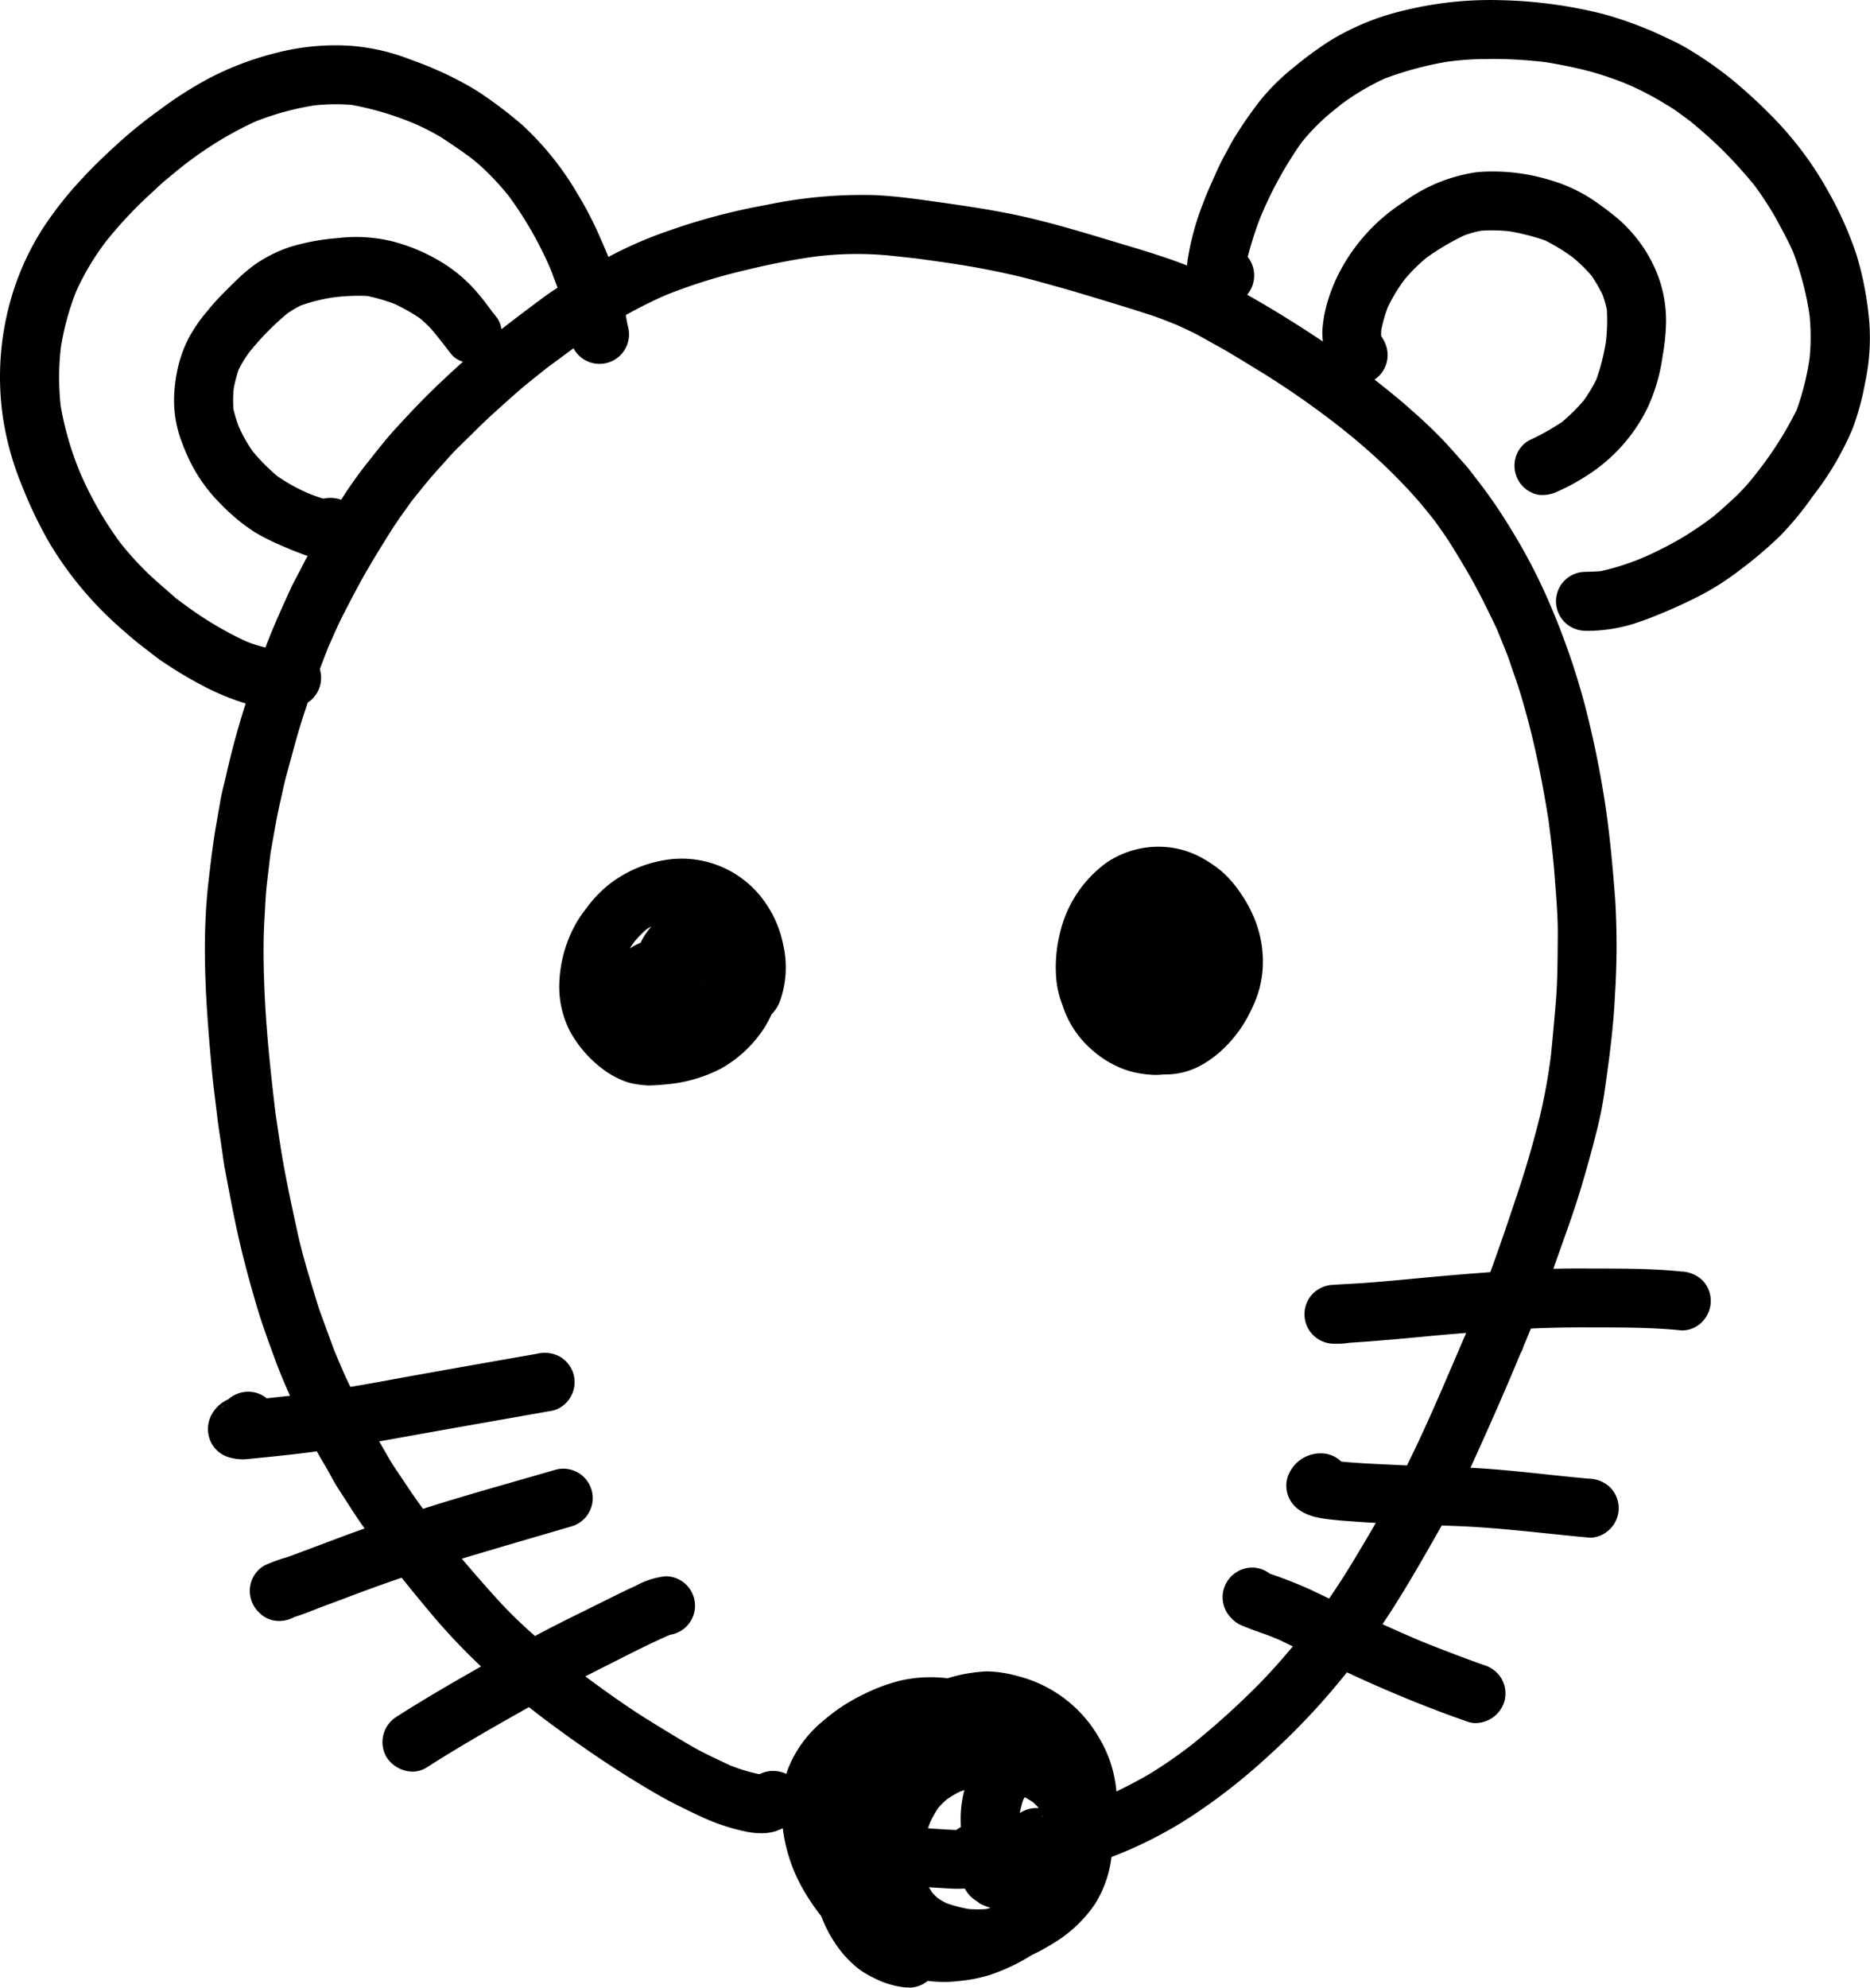 <svg xmlns="http://www.w3.org/2000/svg" width="200.884" height="213.467" viewBox="0 0 200.884 213.467"><path d="M97.516,213.444c-.138,0-.287-.012-.426-.023a9.523,9.523,0,0,1-3.185-.988,10.49,10.49,0,0,1-1.483-.851,11.583,11.583,0,0,1-2.749-2.956,13.723,13.723,0,0,1-1.276-2.4l-.207-.483a23.233,23.233,0,0,1-1.886-2.783,17.482,17.482,0,0,1-2.15-6.141q-.033-.235-.06-.472c-.261.114-.526.216-.791.323a5.226,5.226,0,0,1-1.575.207,7.916,7.916,0,0,1-1.714-.2,21.975,21.975,0,0,1-5.175-1.806c-1.483-.689-2.932-1.414-4.346-2.23-3.059-1.771-6.015-3.7-8.9-5.75-1.62-1.149-3.215-2.328-4.775-3.553-3.706,2.083-7.412,4.194-10.991,6.487a2.837,2.837,0,0,1-1.529.437,3.388,3.388,0,0,1-2.794-1.587,3.211,3.211,0,0,1,1.127-4.325c2.959-1.891,5.994-3.651,9.044-5.38a67.283,67.283,0,0,1-5.513-5.855c-1.017-1.215-2.026-2.438-3.012-3.676-1.5.508-3,1.045-4.475,1.595-1.219.448-2.426.92-3.657,1.369-1.128.414-2.254.908-3.4,1.254a3.355,3.355,0,0,1-1.622.425,2.963,2.963,0,0,1-2.185-.932h0a3.118,3.118,0,0,1-.862-1.461,3.2,3.2,0,0,1,0-1.679,3.114,3.114,0,0,1,1.461-1.885,15,15,0,0,1,2.345-.863c.655-.218,1.311-.482,1.966-.724,1.357-.506,2.7-1.012,4.048-1.517q1.2-.449,2.405-.87l-.128-.177c-.967-1.346-1.829-2.76-2.737-4.152-.426-.644-.771-1.346-1.15-2.012-.368-.648-.776-1.286-1.119-1.943q-2.016.272-4.033.483c-.61.068-1.208.126-1.817.184l-.989.1c-.287.035-.575.058-.862.08a1.839,1.839,0,0,1-.253.012,5.349,5.349,0,0,1-1.438-.207,3.108,3.108,0,0,1-1.885-1.449,3.234,3.234,0,0,1,0-3.2,3.723,3.723,0,0,1,1.587-1.507c.069-.046.139-.068.207-.114a2.76,2.76,0,0,1,.5-.357,3.221,3.221,0,0,1,2.437-.321,3.176,3.176,0,0,1,1.162.6c.265-.034.541-.058.8-.092.57-.055,1.136-.12,1.7-.184-.592-1.312-1.149-2.639-1.645-3.99-.621-1.7-1.242-3.381-1.771-5.106-.54-1.771-1.034-3.554-1.495-5.348-.862-3.324-1.483-6.692-2.116-10.074-.138-.736-.218-1.483-.333-2.219-.161-1.115-.345-2.219-.472-3.346-.184-1.576-.4-3.151-.552-4.738-.633-6.865-1.162-13.776-.346-20.653.23-1.966.46-3.933.806-5.888.149-.863.3-1.725.448-2.576.161-.943.437-1.886.644-2.83.577-2.54,1.267-5.087,2.069-7.581a25.354,25.354,0,0,1-4.346-1.767,44.143,44.143,0,0,1-4.5-2.669c-.736-.472-1.426-1.069-2.139-1.6-.816-.609-1.563-1.276-2.334-1.943A38.49,38.49,0,0,1,5.45,58.545a44.988,44.988,0,0,1-3.024-6.222,31.694,31.694,0,0,1-2.082-7.3A30.308,30.308,0,0,1,1.633,30.659a29.02,29.02,0,0,1,2.84-5.934A38.558,38.558,0,0,1,8.8,19.205c1.288-1.415,2.691-2.714,4.094-4a49.847,49.847,0,0,1,4.14-3.324,41.845,41.845,0,0,1,5.508-3.518A32.775,32.775,0,0,1,29.588,5.7a25.511,25.511,0,0,1,7.854-.794,22.01,22.01,0,0,1,6.3,1.357c1.012.38,2.023.725,3,1.173a34.448,34.448,0,0,1,4.7,2.45A47.091,47.091,0,0,1,56.083,13.4a31.913,31.913,0,0,1,5.991,7.475A37.546,37.546,0,0,1,64.42,25.4c.149.333.288.655.437.988.065.164.131.328.206.491-.009-.021-.017-.042-.025-.063l.03.075.007.014-.005-.011.02.05-.01-.023q.141.337.275.674a43.791,43.791,0,0,1,6.355-2.772A67.153,67.153,0,0,1,82.372,22a49.99,49.99,0,0,1,11.557-1.047c2.035.092,4.082.356,6.106.644,3.473.482,6.958.977,10.373,1.771,3.438.8,6.819,1.851,10.2,2.863,2.322.694,4.651,1.4,6.909,2.281a9.186,9.186,0,0,1,.129-.993,28.631,28.631,0,0,1,1.656-5.841c.345-.977.816-1.932,1.23-2.9.311-.713.667-1.449,1.046-2.139s.725-1.38,1.139-2.036a44.511,44.511,0,0,1,2.691-3.852,23.4,23.4,0,0,1,3.473-3.438,41.03,41.03,0,0,1,3.875-2.864A27.03,27.03,0,0,1,150.932,1.1,38.855,38.855,0,0,1,161.362.023a49.332,49.332,0,0,1,10.867,1.483,40.611,40.611,0,0,1,4.739,1.633c.92.368,1.816.817,2.714,1.231a19.906,19.906,0,0,1,1.943,1.058,40.992,40.992,0,0,1,4.462,3.139c1.369,1.138,2.668,2.312,3.921,3.577a37.13,37.13,0,0,1,6.382,8.4,38.681,38.681,0,0,1,3.037,6.8,34.834,34.834,0,0,1,1.391,7.359,23.052,23.052,0,0,1-.472,6.463,28.614,28.614,0,0,1-1.334,4.876,32.163,32.163,0,0,1-4.289,7.268,33.9,33.9,0,0,1-3.519,4.267,45.876,45.876,0,0,1-4.359,3.691,29.44,29.44,0,0,1-3.967,2.564,55.126,55.126,0,0,1-5.175,2.358c-.725.3-1.471.552-2.208.8a16.921,16.921,0,0,1-5.2.759.111.111,0,0,0-.058-.011,3.163,3.163,0,0,1,.058-6.325c.563-.012,1.127-.034,1.69-.08a26.247,26.247,0,0,0,4.968-1.644,40.89,40.89,0,0,0,3.852-2,38.249,38.249,0,0,0,3.324-2.277c.886-.759,1.748-1.529,2.587-2.334a23.821,23.821,0,0,0,2.162-2.507,38.028,38.028,0,0,0,4.128-6.543,28.416,28.416,0,0,0,1.38-5.508,22.728,22.728,0,0,0,0-4.681,32.322,32.322,0,0,0-1.77-6.8c-.563-1.254-1.22-2.45-1.875-3.657a36.836,36.836,0,0,0-2.277-3.485c-1.069-1.288-2.174-2.542-3.37-3.726-1.127-1.127-2.323-2.162-3.542-3.173-.46-.334-.92-.679-1.38-1.012-.564-.414-1.2-.759-1.795-1.127a30.7,30.7,0,0,0-3.518-1.794,33.623,33.623,0,0,0-4.048-1.391c-1.587-.414-3.174-.736-4.784-1a50.218,50.218,0,0,0-5.416-.345c-.988.012-1.966.012-2.955.08-.736.046-1.461.127-2.185.219a36.708,36.708,0,0,0-6.716,1.805,26.571,26.571,0,0,0-4.554,2.679c-.436.346-.874.7-1.311,1.058a22.382,22.382,0,0,0-3.093,3.162,41.762,41.762,0,0,0-4.439,8.108,38.006,38.006,0,0,0-1.322,4.151,3.216,3.216,0,0,1-.062,4.062c1.763.986,3.493,2.035,5.2,3.113q1.488.935,2.938,1.919a8.031,8.031,0,0,1-.062-1.171,16.188,16.188,0,0,1,.241-1.829,17.172,17.172,0,0,1,1.288-3.818,19.811,19.811,0,0,1,7.187-8.153,17.4,17.4,0,0,1,7.946-3.231,20.941,20.941,0,0,1,7.82.862,16.626,16.626,0,0,1,4.542,2.093c.92.621,1.794,1.277,2.645,1.978a15.409,15.409,0,0,1,3.737,4.726,13.748,13.748,0,0,1,1.518,6.509,22.556,22.556,0,0,1-.356,3.507,20.362,20.362,0,0,1-.495,2.5,20.036,20.036,0,0,1-1.081,3.025,17.634,17.634,0,0,1-1.77,2.932,17.994,17.994,0,0,1-3.5,3.553,22.517,22.517,0,0,1-4.335,2.564,3.766,3.766,0,0,1-1.656.426,2.322,2.322,0,0,1-.77-.08,3.157,3.157,0,0,1-1.885-1.461,3.22,3.22,0,0,1-.322-2.438,3.052,3.052,0,0,1,1.46-1.886A25.818,25.818,0,0,0,167.8,45.32a19.946,19.946,0,0,0,2.323-2.3,16.081,16.081,0,0,0,1.357-2.254,22.48,22.48,0,0,0,1.035-4.071,20.113,20.113,0,0,0,.1-3.427,10.345,10.345,0,0,0-.472-1.644,16.716,16.716,0,0,0-1.173-2.012,16.557,16.557,0,0,0-1.967-1.932,20.132,20.132,0,0,0-3-1.851,23.468,23.468,0,0,0-3.852-.989,17.06,17.06,0,0,0-3.071-.057,11.075,11.075,0,0,0-1.829.517,26.612,26.612,0,0,0-4.036,2.4,17.692,17.692,0,0,0-2.369,2.369,18.171,18.171,0,0,0-1.771,2.944,15.642,15.642,0,0,0-.69,2.415c-.012.2-.022.38-.022.575a.774.774,0,0,0,.046.161,2.533,2.533,0,0,1,.218.345,3.285,3.285,0,0,1,.437,1.645,3.178,3.178,0,0,1-1.4,2.611l.258.206c1.311,1.046,2.633,2.093,3.864,3.219a49.763,49.763,0,0,1,3.714,3.588c.6.667,1.184,1.334,1.783,2s1.115,1.4,1.667,2.1a52.608,52.608,0,0,1,3.208,4.692,61.057,61.057,0,0,1,4.681,9.12,77.911,77.911,0,0,1,3.357,9.821c.9,3.426,1.61,6.854,2.163,10.349.563,3.6.885,7.222,1.161,10.844a83.468,83.468,0,0,1-.034,10.177c-.161,3.541-.644,7.061-1.15,10.568a42.135,42.135,0,0,1-.92,4.439c-.472,1.875-.989,3.714-1.541,5.566-.851,2.863-1.909,5.681-2.9,8.5l-.108.305q1.861-.044,3.719-.029c3.346.012,6.7-.023,10.028.322a3.448,3.448,0,0,1,2.243.92,3.16,3.16,0,0,1,.92,2.243,3.208,3.208,0,0,1-.92,2.242,3,3,0,0,1-2.243.92c-3.324-.345-6.693-.31-10.028-.321q-3.061-.012-6.129.119-.244.6-.495,1.2v.012c0,.011-.012.023-.012.034s-.018.043-.028.067l.006-.021c-.046.1-.081.2-.127.287-.034.076-.061.152-.091.228-.016.036-.033.073-.046.106a2.573,2.573,0,0,1-.311.724c-.081.2-.161.391-.253.6a.7.7,0,0,0-.058.139c.012-.012.012-.023.023-.035-.023.046-.035.092-.058.139,0,.011-.012.023-.023.046-.046.1-.08.207-.126.311-.012.023-.023.057-.035.08q-1.881,4.467-3.875,8.867-.488,1.087-.985,2.17c4.265.212,8.5.8,12.761,1.176a3.353,3.353,0,0,1,2.231.92,3.165,3.165,0,0,1,0,4.485,3.136,3.136,0,0,1-2.058.932,1.057,1.057,0,0,0-.173-.011c-4.749-.426-9.463-1.058-14.236-1.242q-.806-.032-1.613-.06-.192.347-.388.692c-1.668,2.932-3.347,5.876-5.175,8.7q-.392.607-.8,1.207,2.032.927,4.086,1.8c2.255.908,4.52,1.782,6.808,2.587a3.3,3.3,0,0,1,1.886,1.449,3.228,3.228,0,0,1,.322,2.437,3.273,3.273,0,0,1-3.036,2.346,2.475,2.475,0,0,1-.863-.127c-3.679-1.276-7.291-2.737-10.844-4.324q-1.092-.489-2.176-1-.923,1.152-1.883,2.272a76.586,76.586,0,0,1-6.9,7.026,63.568,63.568,0,0,1-8.084,6.268,45,45,0,0,1-8.431,4.271,12.158,12.158,0,0,1-1.758,5.031,14.2,14.2,0,0,1-4.507,4.243,20.129,20.129,0,0,1-2.3,1.254,20.5,20.5,0,0,1-4.622,2.174,16.182,16.182,0,0,1-3.047.6,14.022,14.022,0,0,1-2.691.081c-.276-.023-.552-.046-.816-.081a3.15,3.15,0,0,1-1.99.725A.36.36,0,0,0,97.516,213.444Zm2.611-10.211a7.485,7.485,0,0,0,.609.609,6.952,6.952,0,0,0,.943.552,15.207,15.207,0,0,0,2.369.621,12.463,12.463,0,0,0,1.851.012c.173-.046.345-.08.518-.127a9.41,9.41,0,0,1-1.127-.448c-.127-.1-.265-.207-.391-.3a3.275,3.275,0,0,1-1.139-1.139q-.064-.093-.126-.19a14.587,14.587,0,0,1-1.749-.017h0q-1.049-.06-2.1-.125C99.9,202.868,100.01,203.052,100.127,203.233Zm.528-6.819c.688.044,1.383.093,2.074.115a3.177,3.177,0,0,1,.491-.311c-.023-.379-.023-.759-.023-1.161a12.378,12.378,0,0,1,.4-2.806c-.16.058-.333.1-.506.173a11.358,11.358,0,0,0-1.391.828,8.7,8.7,0,0,0-.92.92,11.59,11.59,0,0,0-.874,1.576q-.112.3-.213.6Zm11.284-1.2.01,0c.014-.084.026-.17.033-.251a.036.036,0,0,0-.012-.023C111.963,195.033,111.95,195.126,111.939,195.218Zm-.29-.058a2.449,2.449,0,0,0,.264-.345A3.833,3.833,0,0,1,111.65,195.16Zm-1.588-2.116c-.058.092-.1.184-.149.265a11.381,11.381,0,0,0-.333,1.264c0,.046-.012.1-.012.138a3.224,3.224,0,0,1,2.012-.528.257.257,0,0,0-.046-.069,6.934,6.934,0,0,0-.575-.575c-.287-.184-.587-.367-.886-.529A.043.043,0,0,1,110.062,193.044ZM109.315,180a14.027,14.027,0,0,1,8.82,6.75,12.875,12.875,0,0,1,1.334,3.117,14.3,14.3,0,0,1,.464,2.528c1.2-.579,2.38-1.2,3.539-1.873a49.5,49.5,0,0,0,4.657-3.232,85.827,85.827,0,0,0,6.9-6.21c1.353-1.361,2.624-2.794,3.85-4.27l-1.4-.675c-.62-.264-1.242-.518-1.885-.735-.851-.3-1.679-.6-2.507-.977a3.8,3.8,0,0,1-1.3-1.265,3.293,3.293,0,0,1-.449-1.644,3.19,3.19,0,0,1,3.163-3.163,3.1,3.1,0,0,1,1.909.655,46.405,46.405,0,0,1,4.393,1.725q.985.47,1.974.946,1.4-2.032,2.671-4.154c.793-1.319,1.582-2.641,2.353-3.974-.652-.032-1.3-.069-1.951-.12-.781-.057-1.553-.1-2.334-.184-1.576-.161-3.209-.322-4.4-1.461a3.148,3.148,0,0,1-.816-3.082,3.748,3.748,0,0,1,3.611-2.622,3.118,3.118,0,0,1,2.174.886c2.012.2,4.025.264,6.049.367q.5.025,1.006.047c2.238-4.489,4.163-9.134,6.152-13.739a.094.094,0,0,0-.006.03c.058-.139.114-.265.172-.4v-.023q.015-.049.031-.1-2.512.2-5.021.443c-1.563.149-3.139.287-4.7.414-.942.08-1.874.138-2.817.2a7.028,7.028,0,0,1-1.3.1c-.115.012-.241,0-.356,0a3.164,3.164,0,0,1-2.243-5.394,3.323,3.323,0,0,1,2.243-.932c1.391-.092,2.795-.149,4.186-.265,1.668-.138,3.324-.287,4.991-.448q3.807-.364,7.624-.643c1.05-2.857,2.019-5.746,2.979-8.626.886-2.645,1.644-5.3,2.323-8a63.458,63.458,0,0,0,1.2-6.566c.207-2.058.4-4.128.563-6.2.172-2.265.161-4.542.184-6.819.012-2.127-.184-4.266-.345-6.382-.138-1.943-.392-3.887-.633-5.819-.563-3.6-1.254-7.142-2.173-10.672-.437-1.644-.9-3.277-1.461-4.875-.321-.92-.62-1.875-.988-2.783-.311-.77-.621-1.53-.932-2.3-.955-2-1.921-3.99-3.025-5.91-.633-1.093-1.288-2.174-1.955-3.244-.529-.851-1.127-1.667-1.714-2.495-.7-.886-1.414-1.771-2.174-2.622-.908-1.024-1.863-1.99-2.84-2.956a68.151,68.151,0,0,0-5.7-4.91,93.493,93.493,0,0,0-7.843-5.44c-1.461-.886-2.9-1.794-4.381-2.633-.782-.437-1.564-.874-2.358-1.31-.736-.414-1.529-.748-2.289-1.116-.885-.356-1.759-.713-2.668-1.023-1.357-.448-2.713-.874-4.071-1.288-2.243-.679-4.473-1.369-6.738-1.989-1.231-.346-2.473-.69-3.715-.989-1.414-.334-2.817-.621-4.243-.886-2.243-.414-4.5-.713-6.751-1.023-1.046-.115-2.092-.23-3.139-.334a36.079,36.079,0,0,0-7.877.173c-2.588.368-5.141.908-7.682,1.529A59.193,59.193,0,0,0,71.5,31.7q-2.191.967-4.275,2.138c.068.416.136.833.238,1.243a3.169,3.169,0,0,1-5.854,2.322l-.206.15c-.874.644-1.748,1.3-2.633,1.943-1.161.943-2.357,1.851-3.461,2.84-1.368,1.219-2.737,2.426-4.047,3.714-.7.7-1.415,1.391-2.116,2.082-.679.667-1.288,1.4-1.932,2.1-1.057,1.15-2.024,2.381-3,3.588-.735,1.046-1.495,2.069-2.174,3.139-.931,1.483-1.851,2.966-2.725,4.485-.84,1.461-1.61,2.956-2.381,4.451-.609,1.173-1.127,2.392-1.667,3.6q-.464,1.181-.913,2.367a3.179,3.179,0,0,1-1.295,3.591c-.5,1.479-.97,2.968-1.38,4.472l-.931,3.415c-.265.966-.448,1.966-.679,2.932-.4,1.783-.689,3.577-1.012,5.37-.127,1.07-.253,2.15-.38,3.22-.138,1.2-.184,2.415-.253,3.622-.149,2.323-.126,4.646-.046,6.969.161,4.726.655,9.418,1.219,14.1.288,1.931.553,3.84.909,5.761.436,2.369.943,4.715,1.46,7.072.449,2.07,1.058,4.106,1.679,6.129.287.943.552,1.886.9,2.806.448,1.208.885,2.426,1.334,3.634.561,1.341,1.111,2.693,1.764,3.988l.685-.113c2.116-.356,4.209-.759,6.325-1.139,4.359-.782,8.7-1.541,13.064-2.311a3.4,3.4,0,0,1,2.438.322,3.234,3.234,0,0,1,1.46,1.885,3.178,3.178,0,0,1-.321,2.438,3.089,3.089,0,0,1-1.886,1.461c-5.4.954-10.821,1.9-16.226,2.875q-1.224.218-2.446.436l1.032,1.794c.528.921,1.173,1.805,1.76,2.7.611.932,1.257,1.845,1.911,2.751,4.709-1.512,9.486-2.813,14.234-4.2a3.161,3.161,0,0,1,1.679,6.095c-3.916,1.146-7.833,2.28-11.739,3.459,1.291,1.528,2.6,3.019,3.943,4.5a48.472,48.472,0,0,0,3.92,3.8c1.817-.984,3.682-1.9,5.532-2.814,1.288-.633,2.564-1.276,3.864-1.909.472-.23.942-.46,1.426-.667a8.414,8.414,0,0,1,3.2-1.023,3.16,3.16,0,0,1,.518,6.278c-.046.012-.092.035-.138.046-2.047.9-4.036,1.909-6.025,2.921-.99.5-1.985,1-2.976,1.506,2.116,1.566,4.251,3.1,6.483,4.507,1.587.989,3.173,1.955,4.784,2.9,1.38.805,2.829,1.461,4.266,2.139a18.458,18.458,0,0,0,3.025.931c.058,0,.126.011.184.011a3.272,3.272,0,0,1,2.852-.011q.069-.231.149-.46a12.592,12.592,0,0,1,3.772-5.209,19.376,19.376,0,0,1,4.416-2.9,19.142,19.142,0,0,1,3.748-1.415,14.69,14.69,0,0,1,5.255-.287.057.057,0,0,0,.046-.023,16.469,16.469,0,0,1,3.507-.679,6.724,6.724,0,0,1,.761-.042A13.175,13.175,0,0,1,109.315,180ZM81.2,190.675a.876.876,0,0,0,.173-.023C81.313,190.663,81.256,190.663,81.2,190.675Zm.517-.115a.34.34,0,0,0,.115-.046A.367.367,0,0,0,81.715,190.56Zm71.516-14.053c-.161-.068-.333-.138-.506-.207C152.9,176.369,153.07,176.439,153.231,176.507Zm-81.693-.759.242-.1A1.594,1.594,0,0,0,71.538,175.748ZM23.769,151.369a4.606,4.606,0,0,1,.276-.518c-.046.069-.1.127-.149.2l.012-.011C23.862,151.15,23.815,151.254,23.769,151.369ZM33.785,11.316a30.169,30.169,0,0,0-6.324,1.725A37.807,37.807,0,0,0,22.171,16c-.839.552-1.644,1.15-2.449,1.759-.6.482-1.2.977-1.783,1.461-.679.552-1.31,1.184-1.955,1.77a44.6,44.6,0,0,0-4.646,5,27.954,27.954,0,0,0-3.151,5.29,28.633,28.633,0,0,0-1.656,6.095A28.191,28.191,0,0,0,6.52,43.6,33.618,33.618,0,0,0,8.6,50.748a38.23,38.23,0,0,0,4.209,7.393,31.885,31.885,0,0,0,3.9,4.186l2.219,1.944c.943.7,1.875,1.391,2.864,2.035a37.639,37.639,0,0,0,4.68,2.588,14.514,14.514,0,0,0,2.041.644q.189-.5.386-.989c.713-1.805,1.529-3.577,2.335-5.348.311-.679.689-1.334,1.023-1.989.258-.508.516-1.015.789-1.513-.4-.106-.8-.29-1.191-.43-.575-.219-1.15-.472-1.714-.713a24.49,24.49,0,0,1-2.795-1.415,20.7,20.7,0,0,1-3.7-3.082,16.892,16.892,0,0,1-3.174-4.393,22.283,22.283,0,0,1-1.2-2.921,12.68,12.68,0,0,1-.574-3.76,16.587,16.587,0,0,1,.4-3.45,13.626,13.626,0,0,1,1.115-3.117,16.047,16.047,0,0,1,2.07-3.024c.472-.6.989-1.162,1.518-1.714.6-.609,1.2-1.207,1.816-1.794a16.8,16.8,0,0,1,1.91-1.576,14.987,14.987,0,0,1,3.542-1.76,23.46,23.46,0,0,1,5.2-.977,16.3,16.3,0,0,1,6.141.414,19.785,19.785,0,0,1,5.037,2.174,15.985,15.985,0,0,1,3.944,3.4c.553.656,1.07,1.357,1.588,2.048.161.207.333.426.494.632a3.16,3.16,0,0,1,.4,1.116c1.561-1.229,3.156-2.416,4.751-3.6.413-.3.842-.581,1.272-.857-.162-.444-.332-.886-.5-1.326l.013.022a.421.421,0,0,0-.043-.1l-.037-.1.03.06a.149.149,0,0,1-.018-.048c0-.012-.012-.023-.012-.046-.037-.084-.067-.16-.1-.235s-.056-.137-.083-.2c.023.046.035.081.058.127-.046-.1-.08-.2-.126-.3a39.664,39.664,0,0,0-4.462-7.751,28.769,28.769,0,0,0-2.921-3.117c-.391-.368-.817-.7-1.242-1.035-.989-.725-1.99-1.4-3.013-2.07a24.252,24.252,0,0,0-3.37-1.69A33.035,33.035,0,0,0,37.81,11.27c-.587-.049-1.167-.073-1.746-.073A22.323,22.323,0,0,0,33.785,11.316ZM36.65,53.669a45.991,45.991,0,0,1,2.759-3.9c.977-1.219,1.931-2.461,2.978-3.622,1.23-1.334,2.449-2.656,3.748-3.932,1.17-1.15,2.369-2.262,3.6-3.371a2.494,2.494,0,0,1-1.226-.769c-.311-.391-.609-.781-.908-1.173-.391-.494-.782-.989-1.184-1.461a10.679,10.679,0,0,0-1.38-1.31A21.274,21.274,0,0,0,42.4,32.647a19.3,19.3,0,0,0-2.956-.862,20.779,20.779,0,0,0-3.68.161,18.411,18.411,0,0,0-3.507.886,13.894,13.894,0,0,0-1.369.816A29.11,29.11,0,0,0,26.725,37.9a12.563,12.563,0,0,0-1.093,1.805,14.362,14.362,0,0,0-.529,2.058,12.67,12.67,0,0,0-.022,2.185,14.1,14.1,0,0,0,.6,1.943,15.652,15.652,0,0,0,1.484,2.6,20.593,20.593,0,0,0,2.644,2.656,19.183,19.183,0,0,0,3.335,1.84,16.165,16.165,0,0,0,1.587.563,3.684,3.684,0,0,1,.765-.081A3.48,3.48,0,0,1,36.65,53.669ZM52.714,33.3Zm81.13-3.922a.141.141,0,0,0-.012-.068C133.832,29.336,133.844,29.359,133.844,29.381ZM163.714,144.5c-.009.023-.019.046-.029.07C163.694,144.548,163.7,144.525,163.714,144.5Zm.005-.013c.012-.027.024-.054.034-.079-.013.033-.026.062-.039.092Zm.213-.494a.915.915,0,0,1-.052.129A1.376,1.376,0,0,1,163.932,144Zm-6.63-.389-.017.039A.412.412,0,0,1,157.3,143.607ZM69.653,116.572a11.176,11.176,0,0,1-1.851-.241,6.926,6.926,0,0,1-1.518-.575,9.173,9.173,0,0,1-1.115-.644,12.731,12.731,0,0,1-3.933-4.347,10.444,10.444,0,0,1-1.15-5.232A14.159,14.159,0,0,1,61.5,99.886,12.185,12.185,0,0,1,62.949,97.6a13.348,13.348,0,0,1,2.438-2.588,13.171,13.171,0,0,1,5.9-2.622A10.9,10.9,0,0,1,81.313,95.8a11.947,11.947,0,0,1,2.829,5.7,10.784,10.784,0,0,1-.322,5.922,3.937,3.937,0,0,1-.931,1.507c-.093.207-.2.414-.276.575a10.5,10.5,0,0,1-.862,1.4,13.2,13.2,0,0,1-4.359,3.887,15.729,15.729,0,0,1-6.025,1.679c-.553.058-1.1.092-1.668.1C69.7,116.572,69.675,116.572,69.653,116.572Zm5.853-10.982Zm-.345-.012Zm.31-.139c.138-.011.265-.034.4-.057C75.736,105.405,75.609,105.417,75.471,105.439Zm-6.037-5.623a13.239,13.239,0,0,0-1.311,1.346c-.16.23-.321.46-.471.7a7.5,7.5,0,0,1,1.173-.621,6.926,6.926,0,0,1,.713-1.2,6.772,6.772,0,0,1,.437-.552A5.629,5.629,0,0,0,69.434,99.816Zm52.795,15.422a9.023,9.023,0,0,1-2.426-.816,10.341,10.341,0,0,1-2.219-1.437,10.636,10.636,0,0,1-3.451-5.049,10.268,10.268,0,0,1-.678-3,15.064,15.064,0,0,1,.356-4.485,13.019,13.019,0,0,1,5.071-7.819,9.971,9.971,0,0,1,5.911-1.691,9.532,9.532,0,0,1,3.818.931,13.316,13.316,0,0,1,2.622,1.7,12.046,12.046,0,0,1,2.139,2.507,12.647,12.647,0,0,1,1.127,1.989,12.166,12.166,0,0,1,1.127,6.176,11.093,11.093,0,0,1-.908,3.553q-.346.794-.76,1.553a13.9,13.9,0,0,1-2.518,3.266,11.458,11.458,0,0,1-2.53,1.851,7.774,7.774,0,0,1-3.818.92h-.068a2.031,2.031,0,0,1-.265.023,4.1,4.1,0,0,1-.529.023q-.112.006-.226.006A11.6,11.6,0,0,1,122.229,115.238Zm1.426-9.292h0Zm.46-.023Zm-.7-.173Zm-.081-.057a.275.275,0,0,0,.049.034c-.024-.019-.048-.041-.072-.057C123.322,105.682,123.322,105.693,123.332,105.693ZM47.286,36.523a3.571,3.571,0,0,1,.253.334C47.447,36.742,47.366,36.626,47.286,36.523ZM59.36,29.5l0,0,.03.077A.538.538,0,0,1,59.36,29.5Zm-.136-.361c.034.075.064.151.1.235C59.29,29.292,59.256,29.213,59.225,29.136Zm-.025-.053.025.053Zm-.2-.426c.012,0,.012.012.012.023A.036.036,0,0,0,59,28.657Zm6.087-1.708c.019.041.039.084.054.122C65.125,27.031,65.108,26.991,65.091,26.948Zm-.072-.177c.008.016.014.032.021.048Zm-.161-.38c-.035-.08-.069-.161-.1-.241.034.08.068.161.1.241Z" transform="translate(0 0)"/></svg>